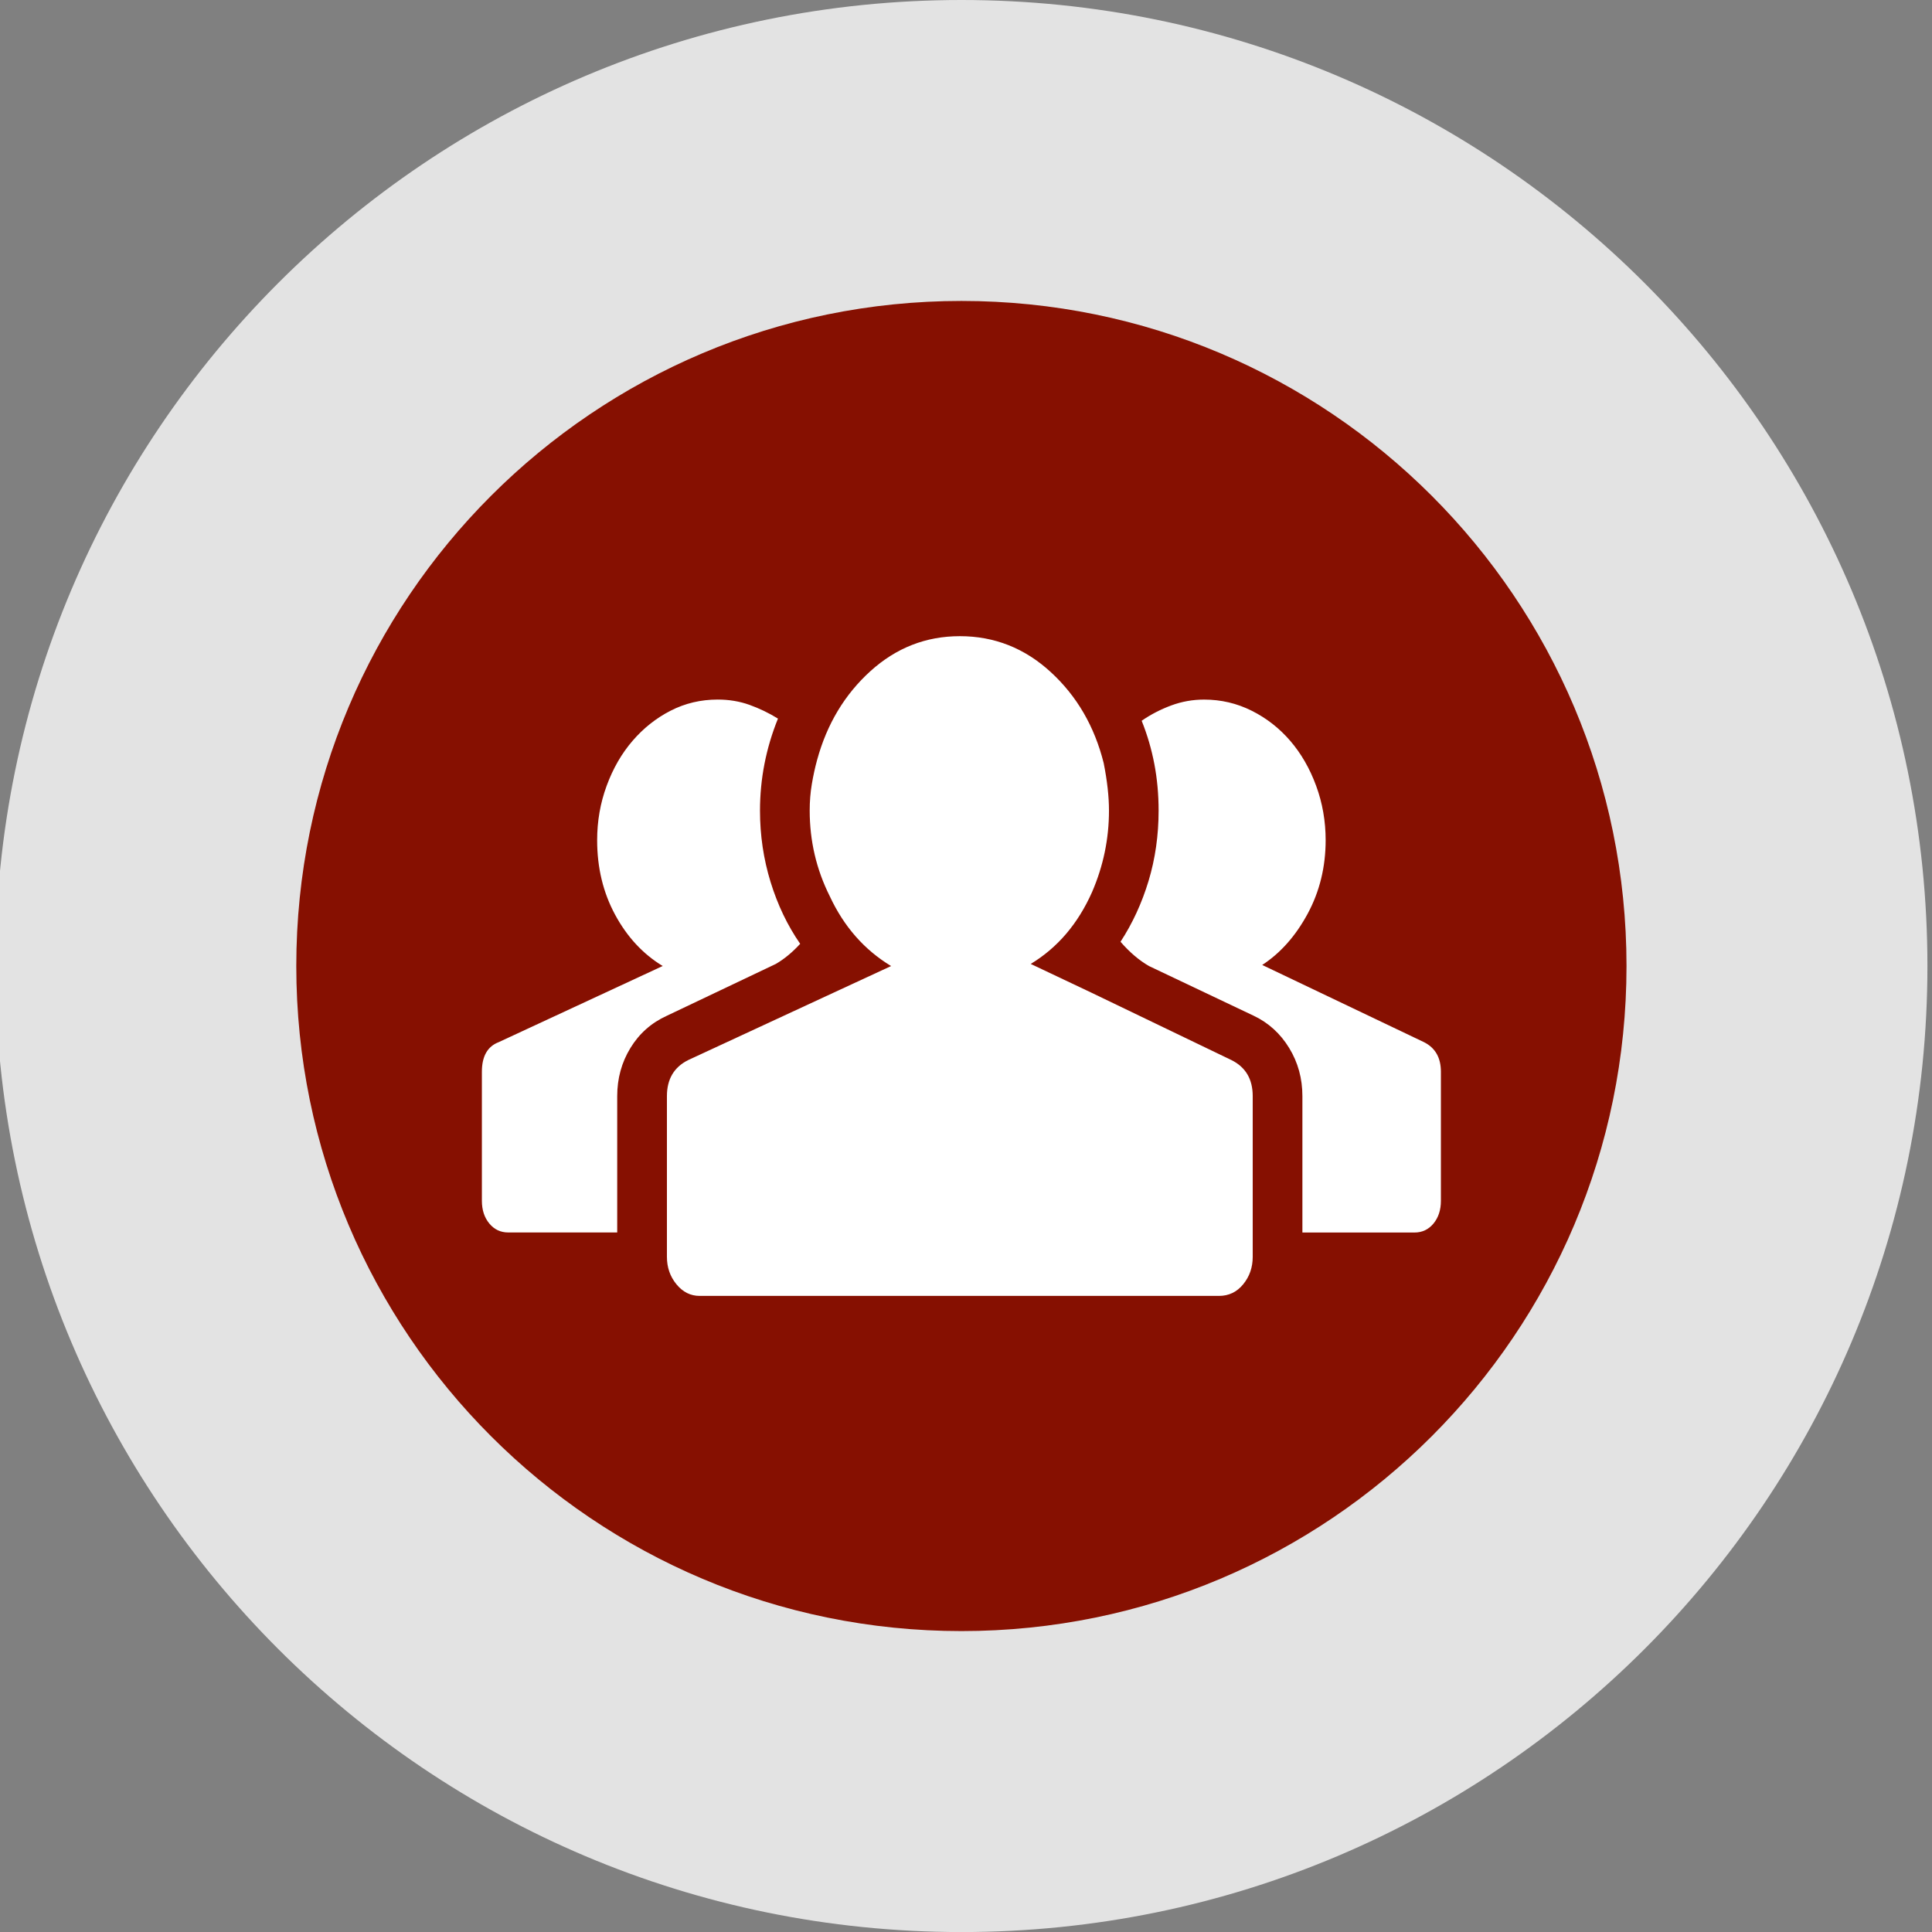<?xml version="1.0" encoding="utf-8"?>
<!-- Generator: Adobe Illustrator 15.0.0, SVG Export Plug-In . SVG Version: 6.00 Build 0)  -->
<!DOCTYPE svg PUBLIC "-//W3C//DTD SVG 1.1//EN" "http://www.w3.org/Graphics/SVG/1.1/DTD/svg11.dtd">
<svg version="1.1" id="Layer_1" xmlns="http://www.w3.org/2000/svg" xmlns:xlink="http://www.w3.org/1999/xlink" x="0px" y="0px"
	 width="74.708px" height="74.71px" viewBox="0 0 74.708 74.71" enable-background="new 0 0 74.708 74.71" xml:space="preserve">
<rect x="0" y="0" width="74.708" height="74.71" fill="#808080" stroke="none"/>
<path fill="#E3E3E3" d="M74.531,37.355C74.531,16.724,57.804,0,37.177,0C16.546,0-0.179,16.724-0.179,37.355
	c0,20.631,16.726,37.355,37.356,37.355C57.804,74.711,74.531,57.986,74.531,37.355z"/>
<path fill="#861001" d="M62.895,37.355c0-14.205-11.516-25.718-25.717-25.718c-14.205,0-25.721,11.514-25.721,25.718
	c0,14.203,11.516,25.717,25.721,25.717C51.379,63.072,62.895,51.559,62.895,37.355z"/>
<g id="Capa_1">
</g>
<path fill="#FFFFFF" d="M47.623,40.994c0.545,0.273,0.818,0.736,0.818,1.391v5.274v0.94c0,0.409-0.123,0.764-0.368,1.062
	c-0.245,0.301-0.559,0.45-0.94,0.45H27.057c-0.355,0-0.655-0.149-0.9-0.45c-0.246-0.299-0.368-0.653-0.368-1.062v-0.94v-5.274
	c0-0.654,0.273-1.117,0.818-1.391l5.643-2.616l2.208-1.022c-1.036-0.627-1.826-1.527-2.371-2.699
	c-0.519-1.035-0.777-2.14-0.777-3.312c0-0.354,0.027-0.695,0.082-1.022s0.123-0.64,0.205-0.939c0.381-1.391,1.07-2.535,2.065-3.435
	c0.995-0.9,2.146-1.349,3.455-1.349c1.335,0,2.508,0.463,3.516,1.39c1.009,0.926,1.69,2.099,2.045,3.516
	c0.136,0.682,0.205,1.295,0.205,1.84c0,1.091-0.219,2.141-0.654,3.148c-0.545,1.227-1.335,2.153-2.372,2.78l2.331,1.104
	L47.623,40.994L47.623,40.994z M25.789,39.277c-0.6,0.272-1.07,0.688-1.411,1.247s-0.511,1.179-0.511,1.86v5.274h-4.211
	c-0.3,0-0.545-0.116-0.736-0.348s-0.286-0.524-0.286-0.879v-4.988c0-0.6,0.218-0.981,0.654-1.146l6.338-2.943
	c-0.764-0.463-1.377-1.125-1.84-1.982c-0.464-0.859-0.695-1.819-0.695-2.883c0-0.736,0.122-1.438,0.368-2.105
	c0.245-0.668,0.579-1.247,1.002-1.738c0.422-0.49,0.913-0.879,1.472-1.165c0.559-0.286,1.165-0.43,1.82-0.43
	c0.436,0,0.845,0.068,1.226,0.204c0.382,0.137,0.75,0.314,1.104,0.532c-0.463,1.145-0.695,2.331-0.695,3.557
	c0,0.954,0.136,1.874,0.409,2.761c0.273,0.886,0.654,1.683,1.145,2.391c-0.3,0.327-0.613,0.587-0.94,0.777L25.789,39.277z
	 M55.064,40.299c0.436,0.219,0.654,0.6,0.654,1.146v4.988c0,0.354-0.095,0.646-0.286,0.879c-0.191,0.231-0.436,0.348-0.736,0.348
	h-4.334v-5.274c0-0.682-0.17-1.302-0.511-1.861c-0.341-0.558-0.797-0.974-1.37-1.246l-4.048-1.922
	c-0.381-0.218-0.75-0.532-1.104-0.94c0.463-0.709,0.824-1.493,1.084-2.351c0.259-0.858,0.389-1.766,0.389-2.72
	c0-0.626-0.055-1.226-0.164-1.799c-0.109-0.572-0.272-1.131-0.491-1.676c0.354-0.245,0.736-0.442,1.145-0.593
	s0.832-0.226,1.268-0.226c0.654,0,1.268,0.144,1.839,0.43c0.573,0.286,1.071,0.675,1.493,1.165c0.422,0.491,0.756,1.07,1.001,1.738
	c0.246,0.667,0.368,1.369,0.368,2.105c0,1.035-0.232,1.982-0.695,2.842c-0.463,0.857-1.049,1.52-1.758,1.982L55.064,40.299
	L55.064,40.299z"/>
</svg>
